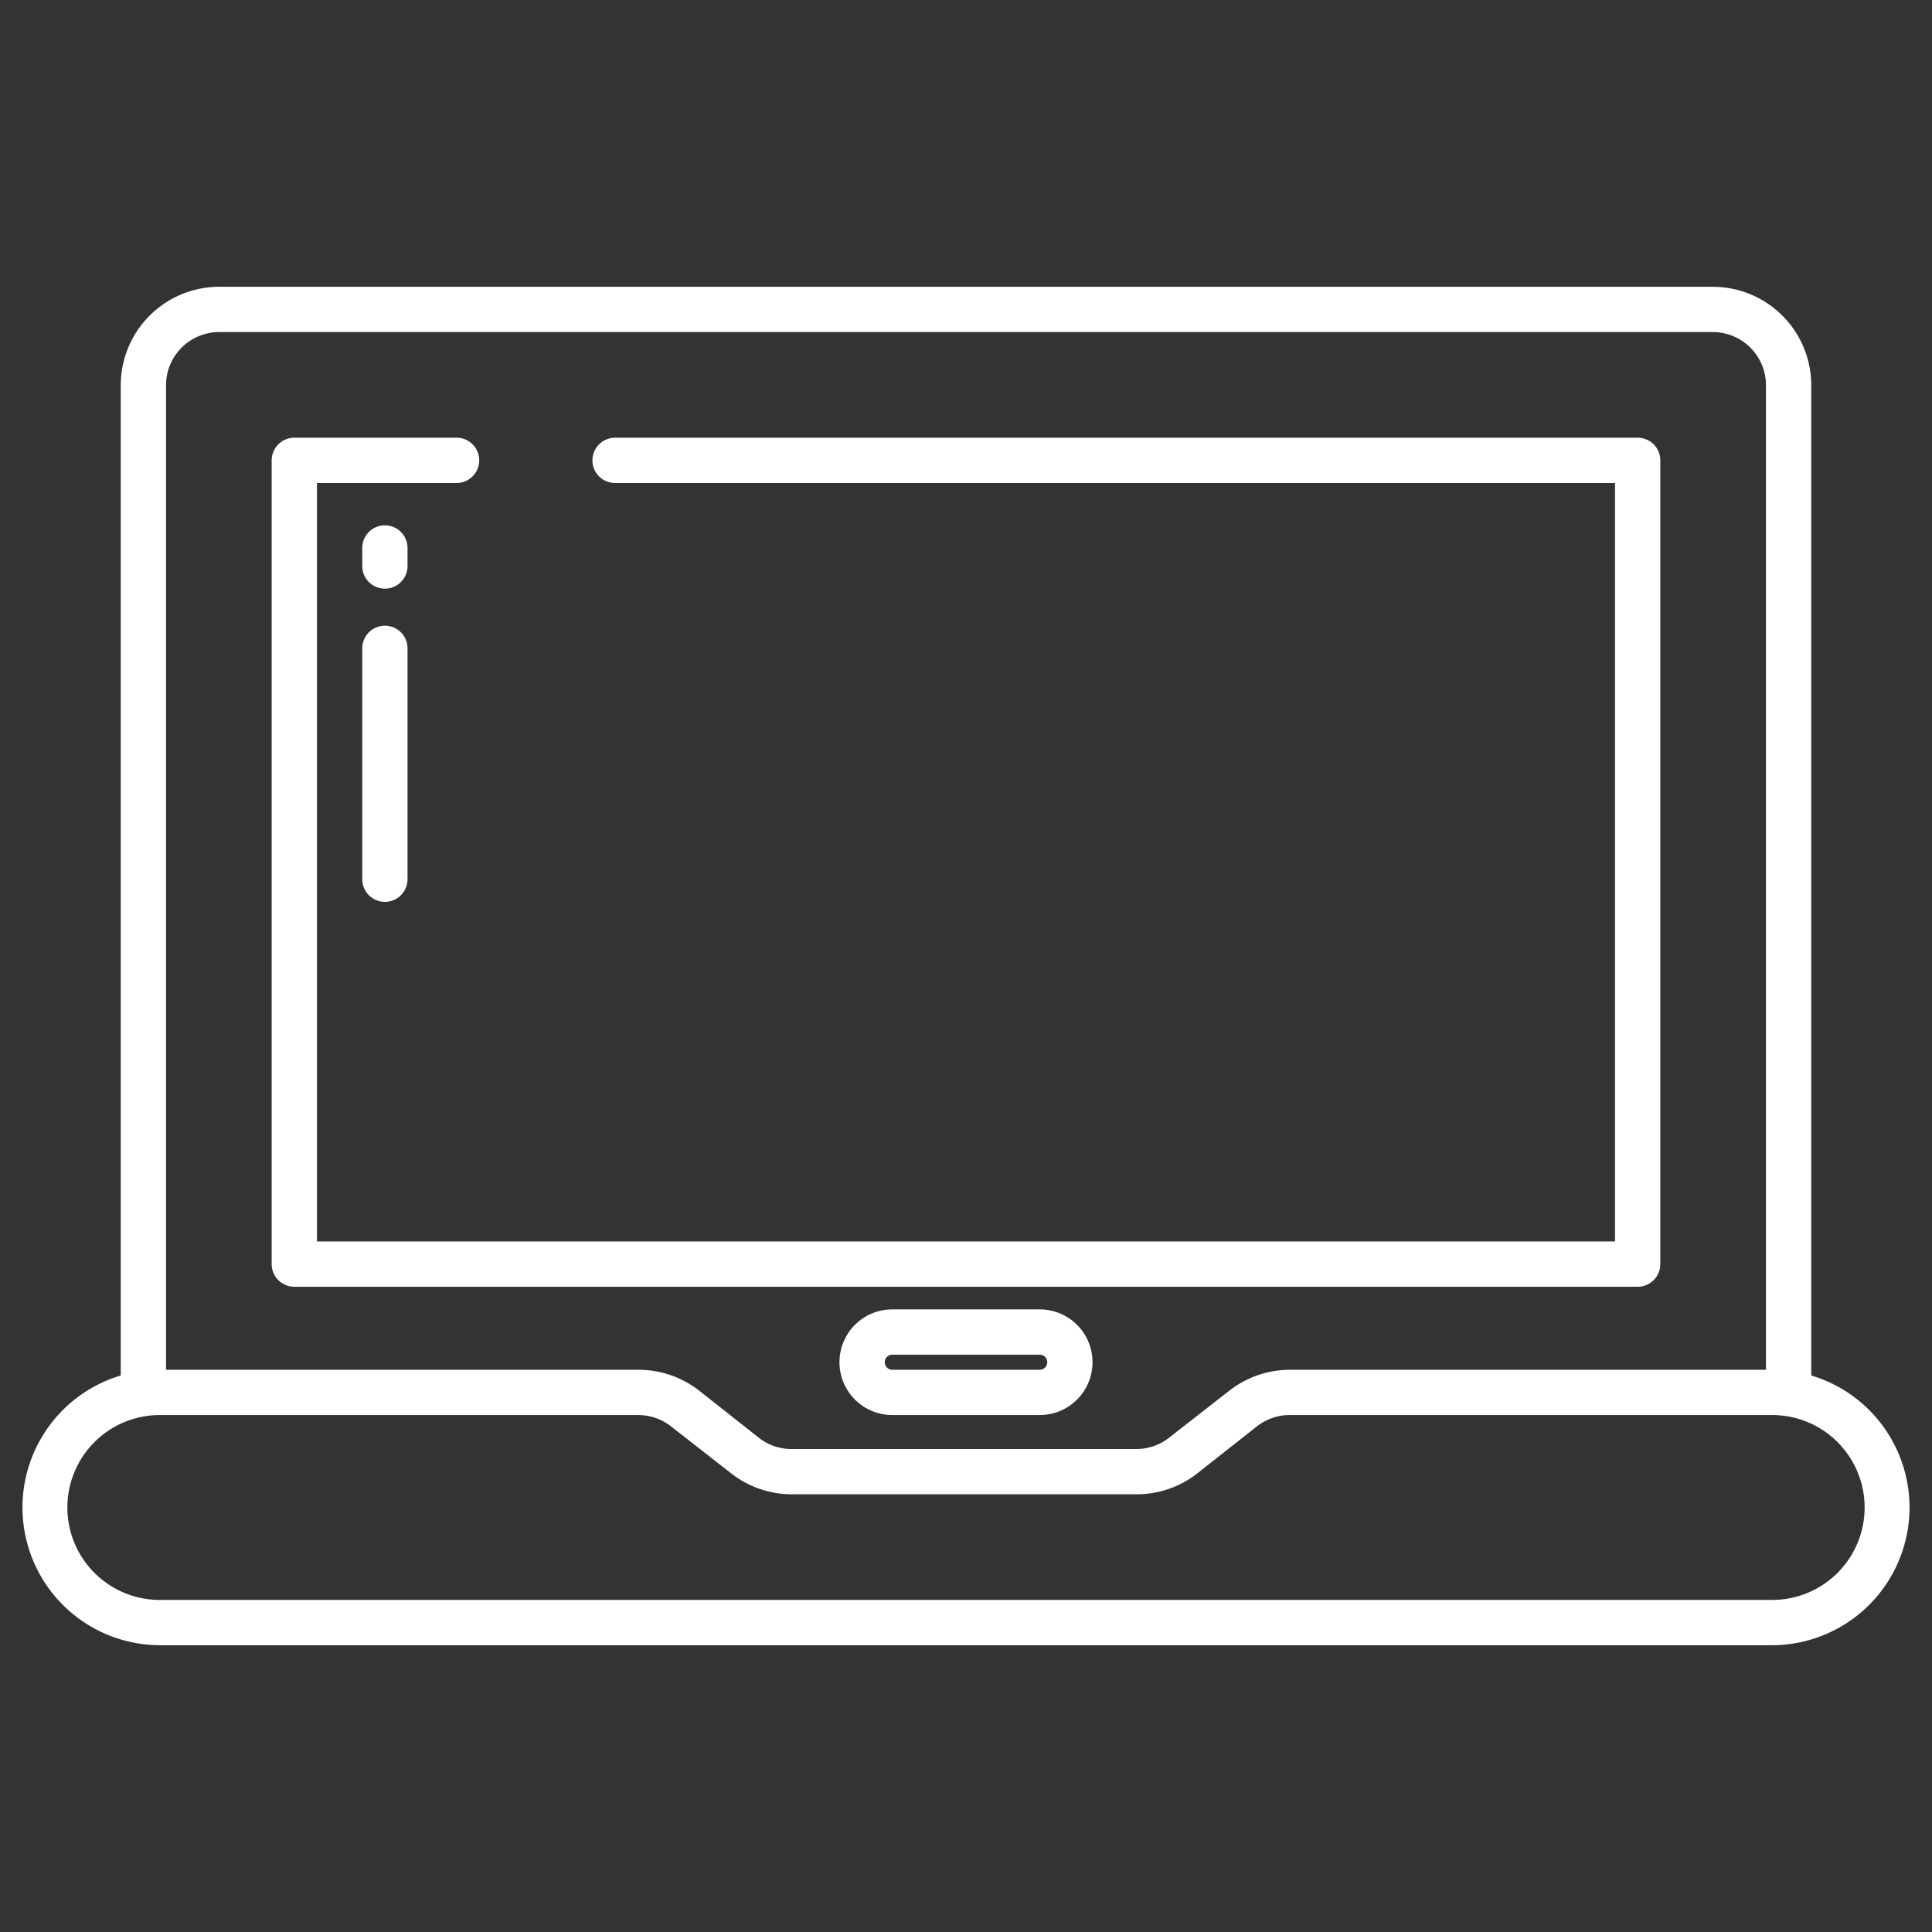 <?xml version="1.0" encoding="UTF-8"?>
<svg xmlns="http://www.w3.org/2000/svg" id="Layer_1"  fill="white" data-name="Layer 1" viewBox="0 0 512 512" width="512" height="512"><rect x="0" y="0" width="512" height="512" fill="#333333" stroke="none"/><path d="M275.531,347H236.469a14,14,0,1,0,0,28h39.062a14,14,0,1,0,0-28Zm0,16H236.469a2,2,0,1,1,0-4h39.062a2,2,0,1,1,0,4Z"/><path d="M108,145.218a6,6,0,0,0-12,0V150a6,6,0,0,0,12,0Z"/><path d="M102,165.818a6,6,0,0,0-6,6V233a6,6,0,0,0,12,0V171.818A6,6,0,0,0,102,165.818Z"/><path d="M480,364.517V101.92A26.119,26.119,0,0,0,453.816,76H58.184A26.119,26.119,0,0,0,32,101.92v262.6A36.506,36.506,0,0,0,42.355,436h427.29A36.507,36.507,0,0,0,480,364.517ZM58.184,88H453.816A14.106,14.106,0,0,1,468,101.92V363H341.662a26.246,26.246,0,0,0-16.054,5.684L309.73,381.079A13.991,13.991,0,0,1,301.086,384H209.912a13.941,13.941,0,0,1-8.646-2.852l-15.873-12.532A26.185,26.185,0,0,0,169.337,363H44V101.92A14.106,14.106,0,0,1,58.184,88ZM469.645,424H42.355a24.5,24.5,0,0,1,0-49H169.337a14.206,14.206,0,0,1,8.646,3.123l15.873,12.4A26.054,26.054,0,0,0,209.912,396h91.174a25.976,25.976,0,0,0,16.054-5.414l15.878-12.53A14.125,14.125,0,0,1,341.662,375H469.645a24.5,24.5,0,0,1,0,49Z"/><path d="M78,341H434a6,6,0,0,0,6-6V122a6,6,0,0,0-6-6H163a6,6,0,0,0,0,12H428V329H84V128h37a6,6,0,0,0,0-12H78a6,6,0,0,0-6,6V335A6,6,0,0,0,78,341Z"/></svg>
